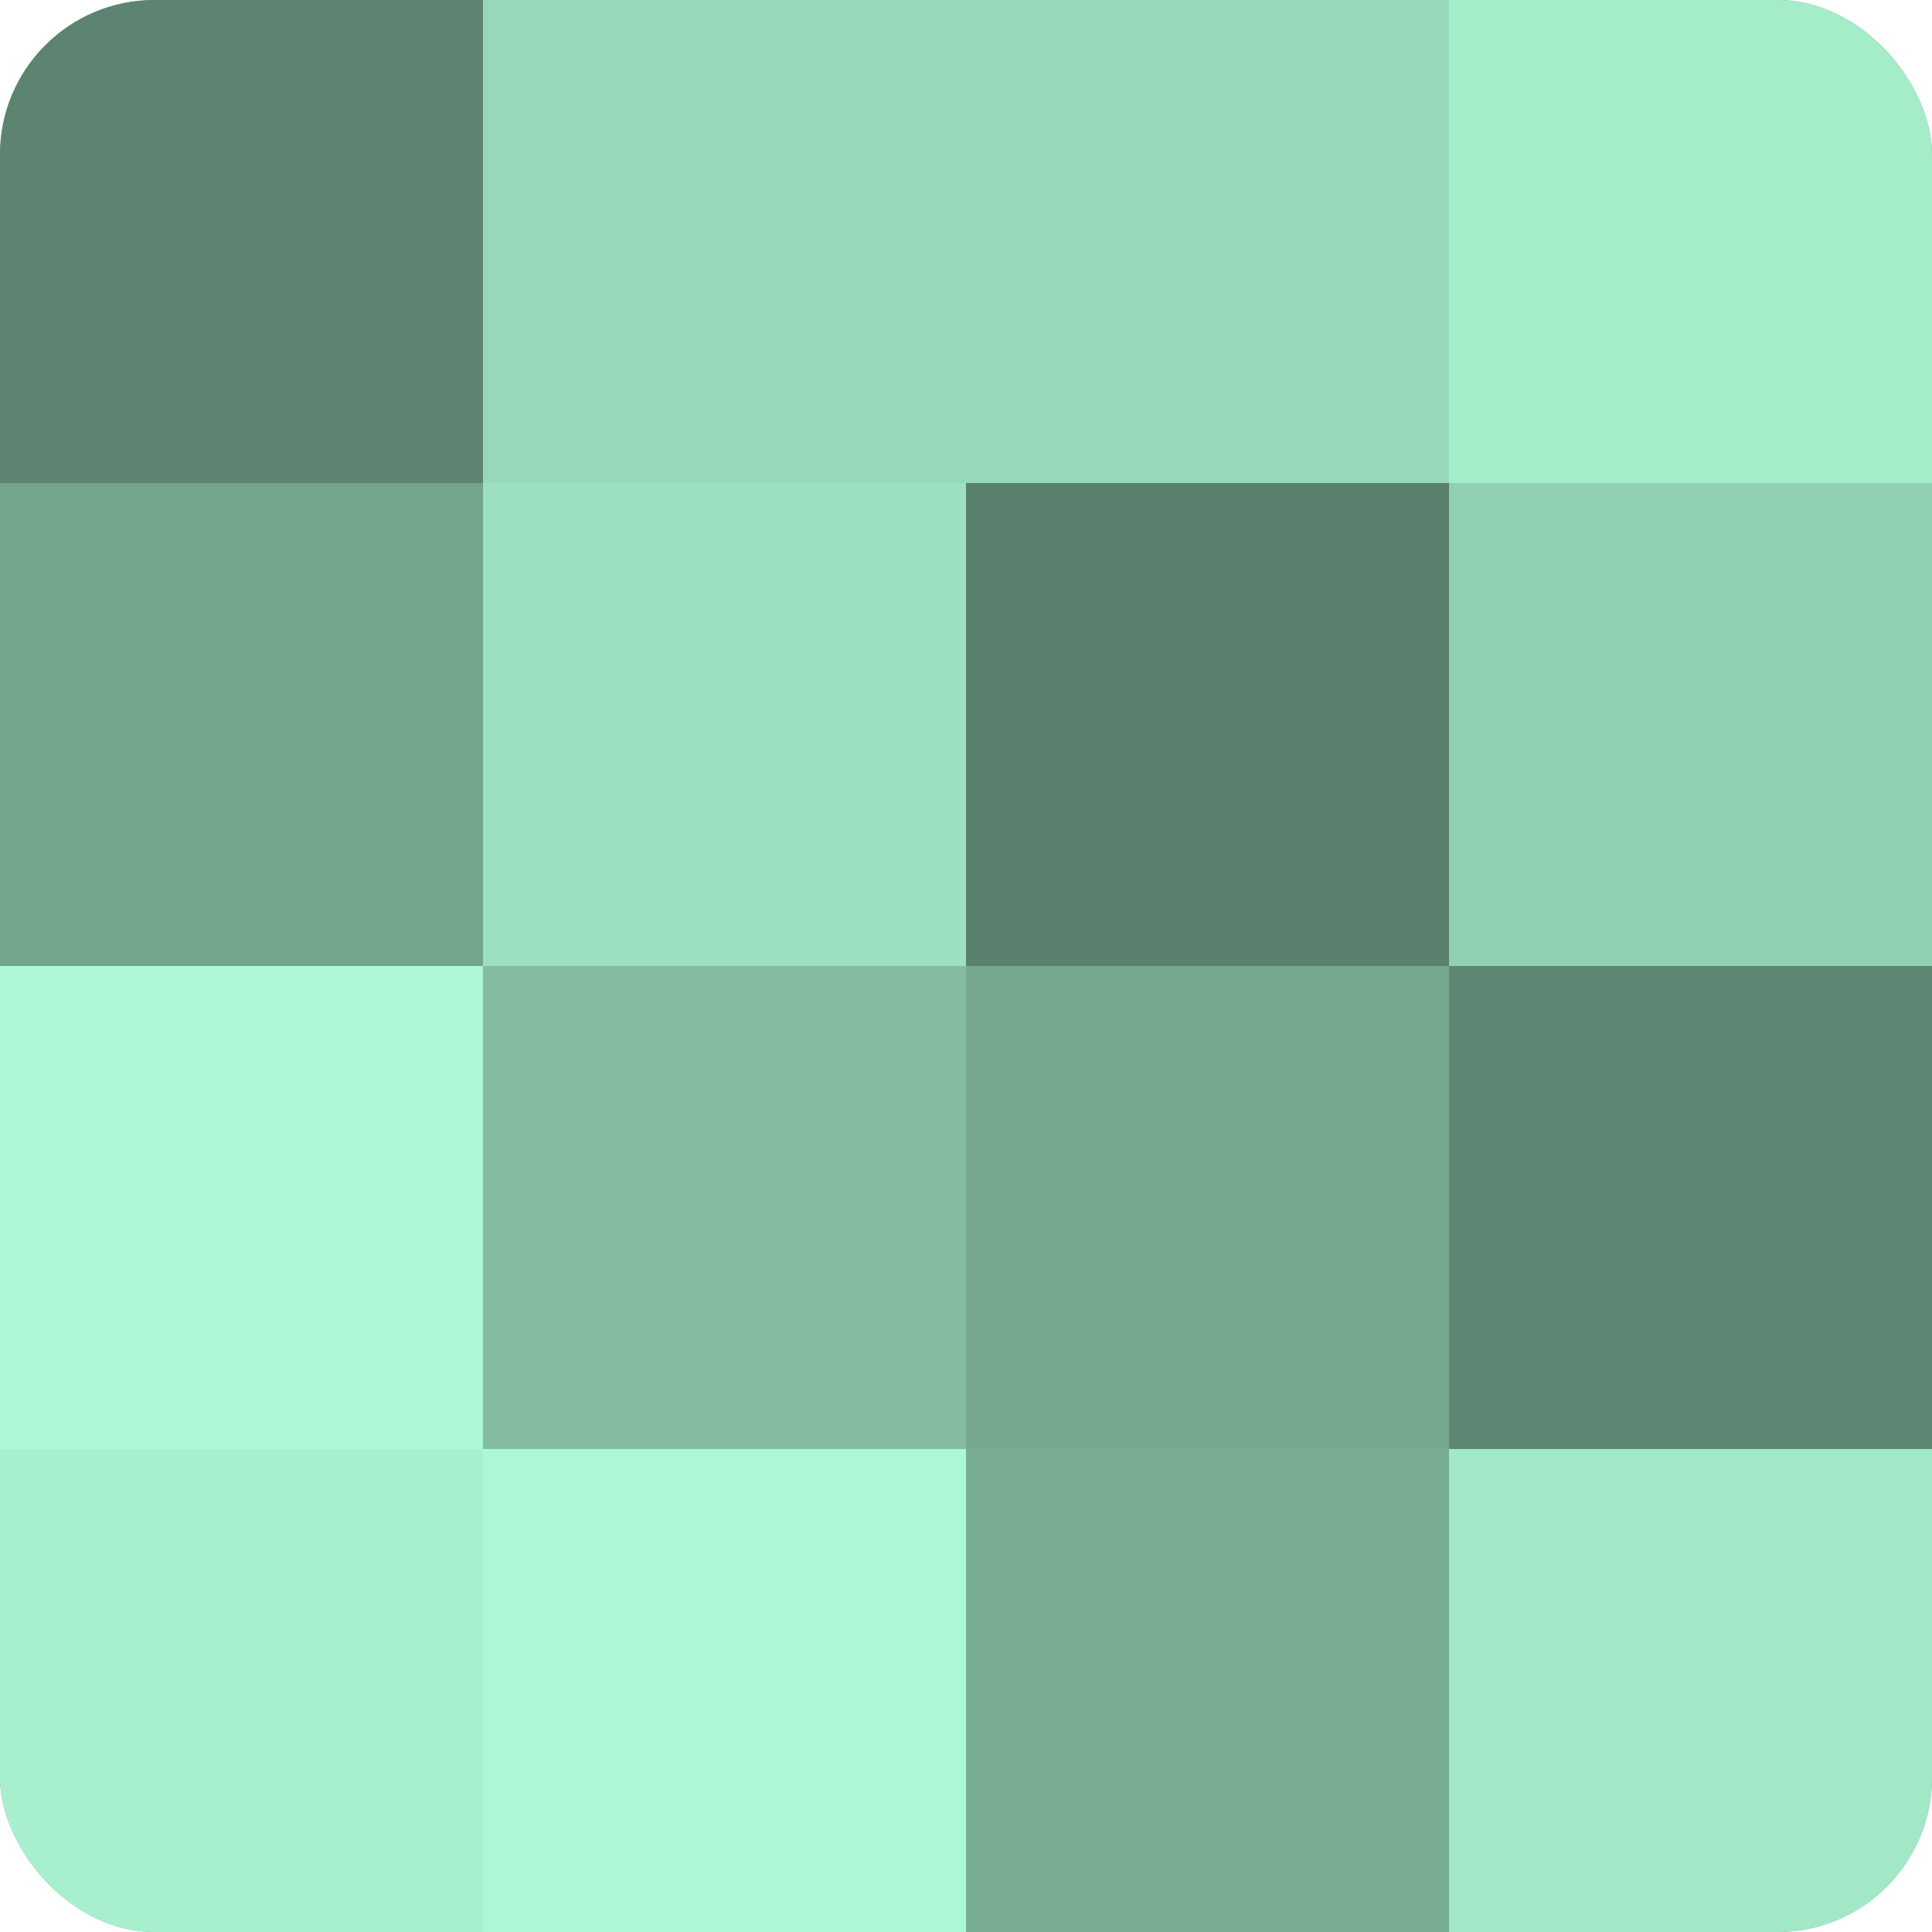 <?xml version="1.0" encoding="UTF-8"?>
<svg xmlns="http://www.w3.org/2000/svg" width="60" height="60" viewBox="0 0 100 100" preserveAspectRatio="xMidYMid meet"><defs><clipPath id="c" width="100" height="100"><rect width="100" height="100" rx="8" ry="8"/></clipPath></defs><g clip-path="url(#c)"><rect width="100" height="100" fill="#70a089"/><rect width="25" height="25" fill="#5d8471"/><rect y="25" width="25" height="25" fill="#73a48c"/><rect y="50" width="25" height="25" fill="#adf8d4"/><rect y="75" width="25" height="25" fill="#a8f0cd"/><rect x="25" width="25" height="25" fill="#97d8b8"/><rect x="25" y="25" width="25" height="25" fill="#9de0bf"/><rect x="25" y="50" width="25" height="25" fill="#84bca1"/><rect x="25" y="75" width="25" height="25" fill="#adf8d4"/><rect x="50" width="25" height="25" fill="#97d8b8"/><rect x="50" y="25" width="25" height="25" fill="#5a806e"/><rect x="50" y="50" width="25" height="25" fill="#76a890"/><rect x="50" y="75" width="25" height="25" fill="#78ac93"/><rect x="75" width="25" height="25" fill="#a5ecc9"/><rect x="75" y="25" width="25" height="25" fill="#92d0b2"/><rect x="75" y="50" width="25" height="25" fill="#5f8874"/><rect x="75" y="75" width="25" height="25" fill="#a2e8c6"/></g></svg>
